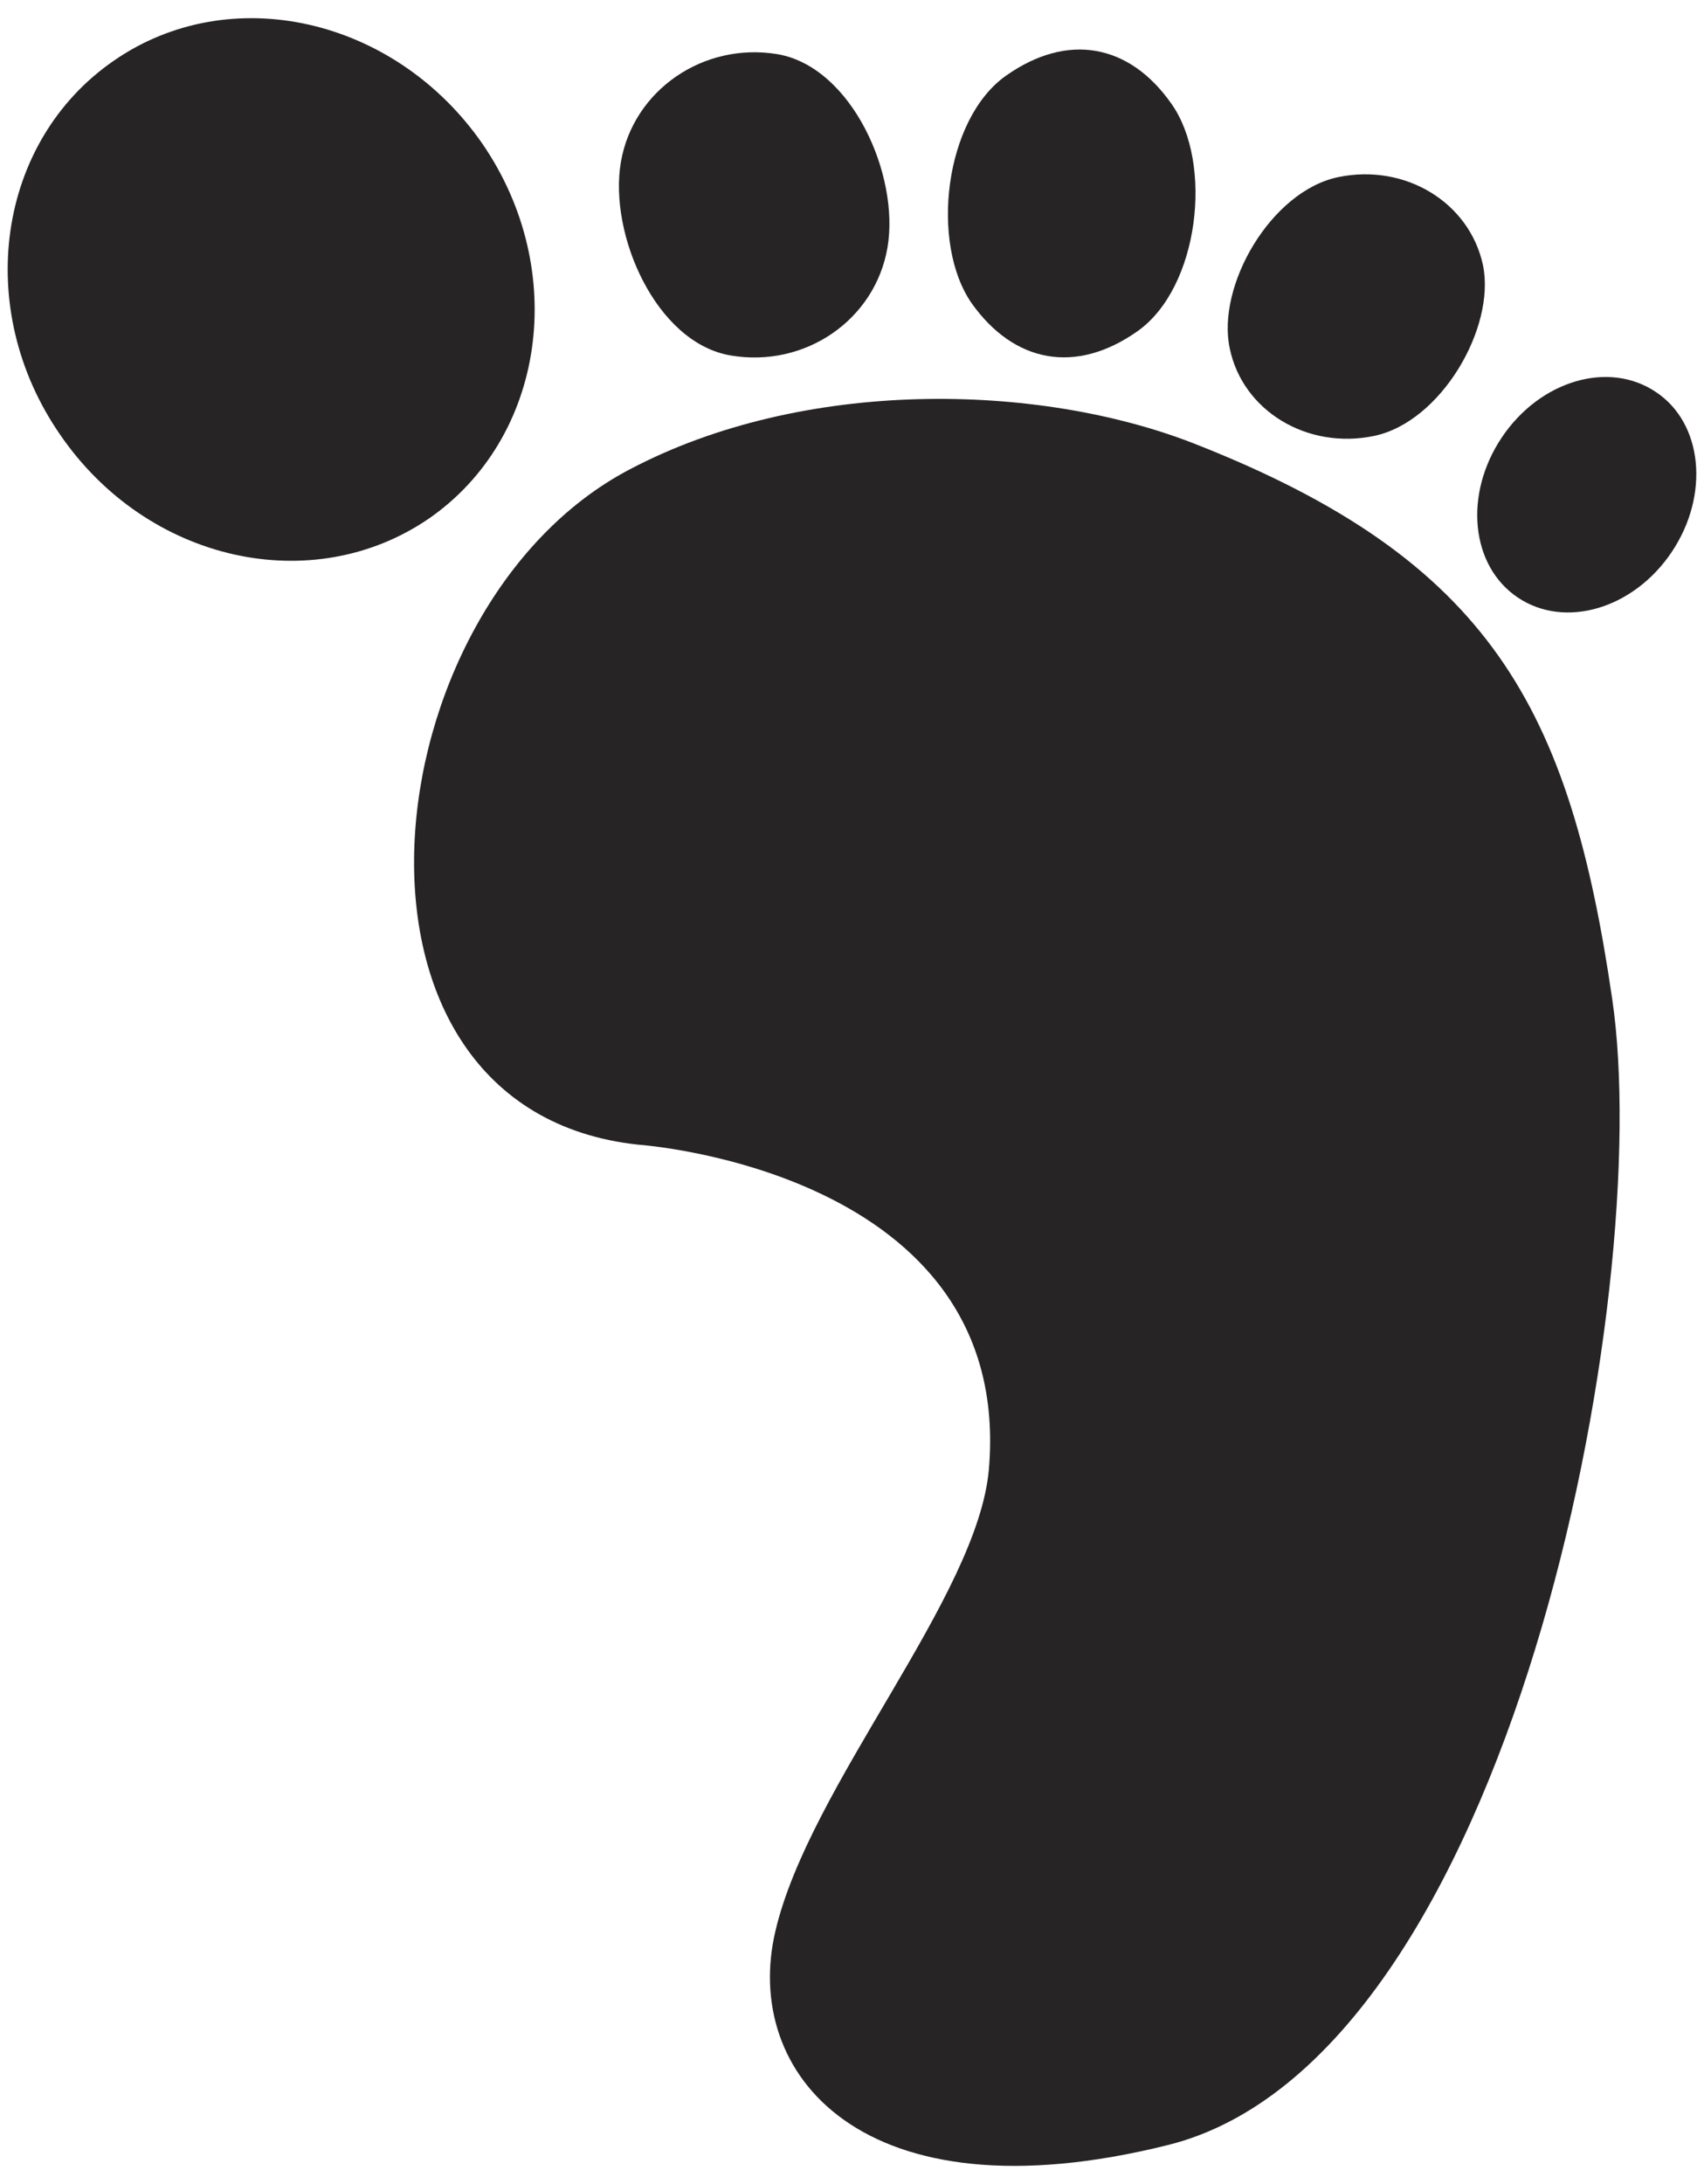 <?xml version="1.0" encoding="utf-8"?>
<!-- Generator: Adobe Illustrator 16.0.0, SVG Export Plug-In . SVG Version: 6.00 Build 0)  -->
<!DOCTYPE svg PUBLIC "-//W3C//DTD SVG 1.1 Tiny//EN" "http://www.w3.org/Graphics/SVG/1.1/DTD/svg11-tiny.dtd">
<svg version="1.1" baseProfile="tiny" id="Layer_1" xmlns="http://www.w3.org/2000/svg" xmlns:xlink="http://www.w3.org/1999/xlink"
	 x="0px" y="0px" width="90.708px" height="116.219px" viewBox="0 0 90.708 116.219" xml:space="preserve">
<g>
	<path fill-rule="evenodd" fill="#272425" d="M33.993,60.912C16.716,59.083,19.6,32.254,33.536,24.969
		c9.224-4.857,21.674-4.628,30.014-1.372c15.82,6.2,20.018,14.114,22.273,29.572c2.285,15.486-5.34,56.4-23.645,60.971
		c-16.363,4.086-22.675-3.857-20.904-11.371c1.799-7.743,10.766-17.771,11.365-24.571C54.011,62.283,33.993,60.912,33.993,60.912
		L33.993,60.912z"/>
	<path fill-rule="evenodd" fill="#272425" d="M3.208,23.14c4.626,6.743,13.393,8.714,19.619,4.457
		c6.197-4.286,7.482-13.2,2.856-19.943C21.028,0.94,12.261-1.06,6.064,3.226C-0.162,7.512-1.446,16.426,3.208,23.14L3.208,23.14z"/>
	<path fill-rule="evenodd" fill="#272425" d="M38.876,18.912c3.97,0.686,7.711-1.886,8.367-5.743
		c0.656-3.829-1.885-9.6-5.854-10.286c-3.94-0.657-7.682,1.915-8.338,5.743S34.907,18.226,38.876,18.912L38.876,18.912z"/>
	<path fill-rule="evenodd" fill="#272425" d="M51.726,16.14c2.256,3.171,5.541,3.8,8.824,1.486
		c3.285-2.314,4.057-8.943,1.801-12.114c-2.229-3.171-5.512-3.8-8.797-1.486C50.271,6.34,49.5,12.94,51.726,16.14L51.726,16.14z"/>
	<path fill-rule="evenodd" fill="#272425" d="M65.462,18.54c0.686,3.314,4.113,5.4,7.682,4.657c3.57-0.743,6.482-5.771,5.799-9.085
		c-0.715-3.343-4.143-5.429-7.711-4.686C67.662,10.169,64.75,15.197,65.462,18.54L65.462,18.54z"/>
	<path fill-rule="evenodd" fill="#272425" d="M79.941,23.283c-2.027,3.028-1.656,6.829,0.857,8.514s6.168,0.6,8.195-2.429
		c2.027-3.028,1.656-6.857-0.855-8.514C85.625,19.169,81.968,20.254,79.941,23.283L79.941,23.283z"/>
</g>
</svg>
